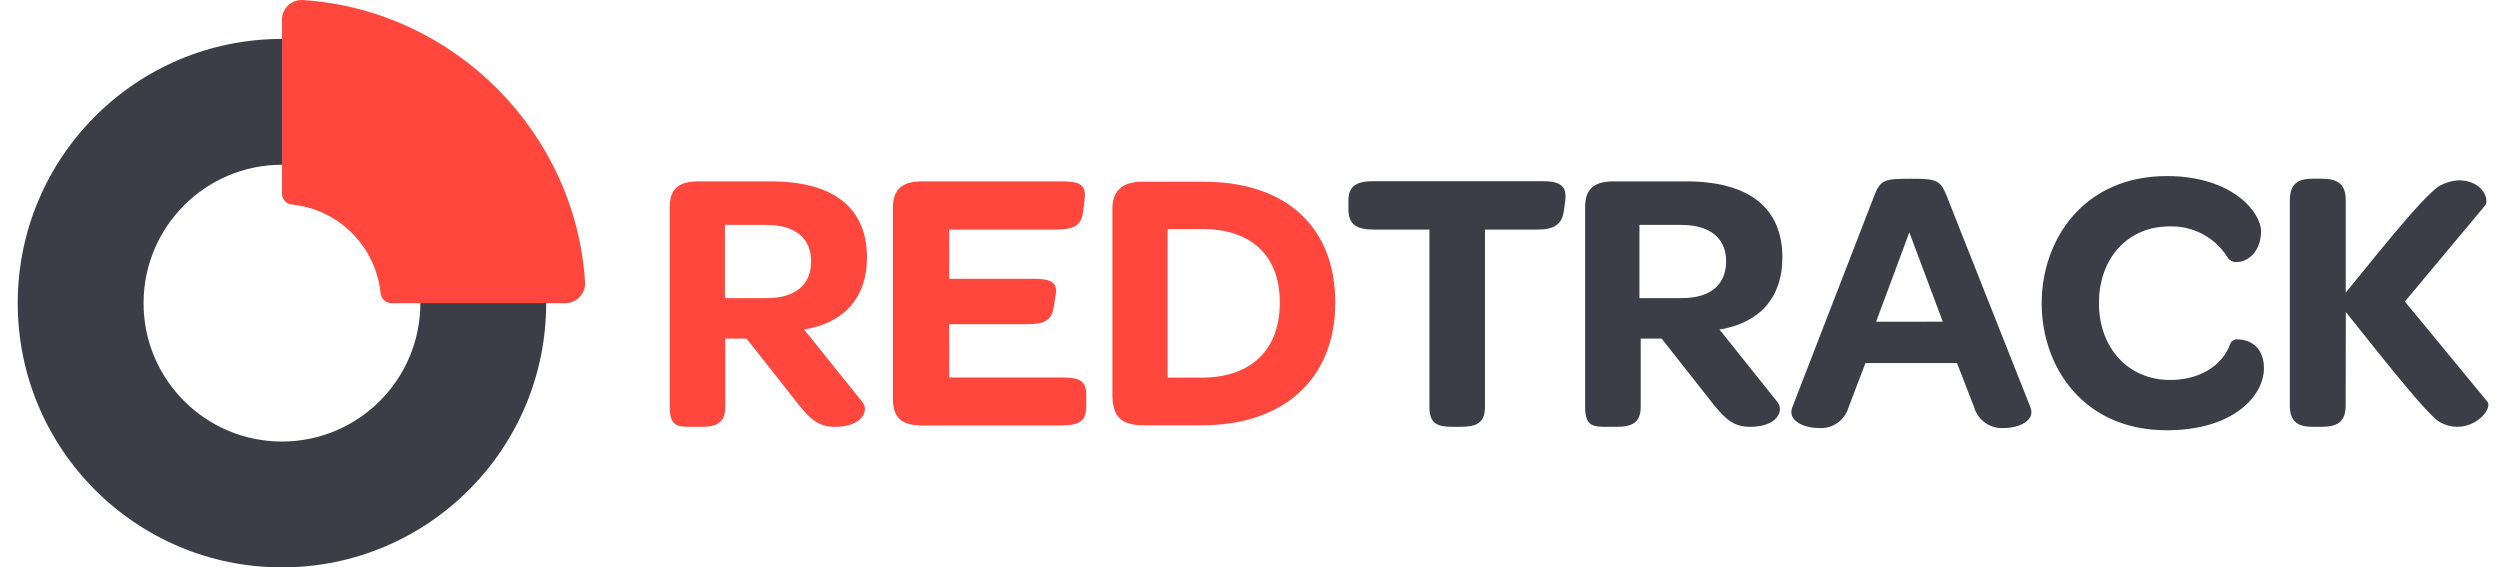 <svg xmlns="http://www.w3.org/2000/svg" width="141" height="32" viewBox="0 0 141 32" fill="none"><g clip-path="url(#clip0_2337_11921)"><path d="M77.491 12.948C76.558 12.948 76.051 12.694 76.051 11.807V11.299C76.051 10.452 76.558 10.219 77.491 10.219H86.988C87.942 10.219 88.388 10.452 88.281 11.299L88.215 11.807C88.114 12.694 87.627 12.948 86.694 12.948H83.753V22.947C83.753 23.88 83.246 24.073 82.359 24.073H81.912C81.046 24.073 80.619 23.88 80.619 22.947V12.948H77.491ZM132.295 22.865C132.295 23.799 131.834 24.073 130.9 24.073H130.454C129.607 24.073 129.146 23.799 129.146 22.865V11.309C129.146 10.356 129.607 10.077 130.454 10.077H130.9C131.834 10.077 132.3 10.356 132.3 11.309V16.499C133.242 15.388 136.649 11.005 137.613 10.472C137.93 10.296 138.282 10.193 138.643 10.168C140.063 10.168 140.403 11.289 140.165 11.583L135.636 17.006L140.291 22.657C140.565 22.992 139.785 24.073 138.578 24.073C138.233 24.068 137.896 23.976 137.596 23.805C136.788 23.341 133.166 18.641 132.305 17.605L132.295 22.865ZM122.214 9.93C125.876 9.93 127.523 11.959 127.523 13.044C127.523 14.13 126.829 14.779 126.149 14.779C125.946 14.798 125.749 14.7 125.642 14.526C125.295 13.967 124.807 13.51 124.226 13.201C123.645 12.893 122.993 12.744 122.336 12.77C120.049 12.77 118.381 14.526 118.381 17.087C118.381 19.649 120.049 21.43 122.397 21.43C123.984 21.43 125.343 20.684 125.804 19.35C125.871 19.221 126.017 19.129 126.165 19.142C126.991 19.142 127.686 19.649 127.686 20.77C127.686 22.292 126.012 24.266 122.199 24.266C112.787 24.266 112.812 9.93 122.214 9.93ZM110.374 20.476H105.212L104.259 22.972C104.154 23.336 103.926 23.652 103.613 23.865C103.299 24.078 102.922 24.175 102.545 24.139C101.764 24.139 100.791 23.733 101.085 22.972L105.719 11.01C106.059 10.122 106.338 10.082 107.748 10.082C109.157 10.082 109.421 10.122 109.776 11.01L114.517 22.972C114.816 23.733 113.843 24.139 113.057 24.139C112.68 24.174 112.303 24.077 111.99 23.863C111.677 23.651 111.449 23.335 111.343 22.972L110.374 20.476ZM109.573 18.143L107.687 13.105L105.811 18.147L109.573 18.143ZM100.233 22.657C100.654 23.165 100.233 24.073 98.712 24.073C97.804 24.073 97.338 23.672 96.638 22.805L93.717 19.096H92.536V22.947C92.536 23.86 92.029 24.073 91.156 24.073H90.69C89.868 24.073 89.402 24.073 89.402 22.947V11.665C89.402 10.564 90.015 10.229 91.03 10.229H95.086C98.686 10.229 100.527 11.751 100.527 14.526C100.527 16.727 99.3 18.209 96.978 18.584L100.233 22.657ZM94.858 16.813C96.531 16.813 97.353 16.007 97.353 14.739C97.353 13.47 96.506 12.684 94.792 12.684H92.465V16.813H94.858Z" fill="#3C3D47"></path><path d="M50.363 22.525V11.69C50.363 10.589 50.996 10.229 52.011 10.229H59.906C60.879 10.229 61.28 10.417 61.173 11.243L61.092 11.934C60.986 12.801 60.453 12.948 59.48 12.948H53.537V15.723H58.212C59.099 15.723 59.673 15.824 59.546 16.611L59.419 17.371C59.292 18.178 58.719 18.285 57.852 18.285H53.537V21.288H59.799C60.813 21.288 61.26 21.415 61.26 22.241V22.941C61.26 23.809 60.793 23.997 59.799 23.997H52.011C50.996 23.997 50.363 23.672 50.363 22.525ZM62.74 22.231V11.771C62.74 10.65 63.44 10.249 64.413 10.249H67.882C72.517 10.249 75.31 12.786 75.31 17.067C75.31 21.349 72.43 23.986 67.781 23.986H64.474C63.136 23.986 62.74 23.394 62.74 22.231ZM48.623 22.657C49.05 23.165 48.623 24.073 47.102 24.073C46.19 24.073 45.723 23.672 45.028 22.804L42.108 19.096H40.906V22.947C40.906 23.86 40.399 24.073 39.532 24.073H39.065C38.239 24.073 37.772 24.073 37.772 22.947V11.665C37.772 10.564 38.391 10.229 39.405 10.229H43.461C47.057 10.229 48.897 11.751 48.897 14.526C48.897 16.727 47.67 18.209 45.348 18.584L48.623 22.657ZM43.248 16.813C44.922 16.813 45.748 16.007 45.748 14.739C45.748 13.47 44.901 12.684 43.213 12.684H40.886V16.813H43.248ZM67.781 21.298C70.513 21.298 72.182 19.776 72.182 17.067C72.182 14.358 70.513 12.918 67.826 12.918H65.854V21.298H67.781Z" fill="#FF473D"></path><path fill-rule="evenodd" clip-rule="evenodd" d="M15.902 2.195C24.133 2.195 30.805 8.867 30.805 17.098C30.805 25.328 24.133 32 15.902 32C7.672 32 1 25.328 1 17.098C1 8.867 7.672 2.195 15.902 2.195ZM15.902 9.292C20.213 9.292 23.708 12.787 23.708 17.098C23.708 21.409 20.213 24.903 15.902 24.903C11.591 24.903 8.097 21.409 8.097 17.098C8.097 12.787 11.591 9.292 15.902 9.292Z" fill="#3C3D47"></path><path fill-rule="evenodd" clip-rule="evenodd" d="M16.451 11.536C16.147 11.499 15.911 11.245 15.902 10.933V10.932V1.375C15.902 1.278 15.901 1.181 15.903 1.084C15.92 0.483 16.413 0 17.019 0C17.052 0 17.085 0.002 17.117 0.004C17.138 0.006 17.157 0.007 17.178 0.009C25.635 0.608 32.46 7.468 32.998 15.912C32.999 15.934 33 15.957 33 15.98C33 16.522 32.614 16.973 32.102 17.075C32.046 17.087 31.979 17.096 31.921 17.097L22.1 17.098H22.091H22.084C21.758 17.098 21.491 16.849 21.462 16.531C21.196 13.891 19.093 11.794 16.451 11.536L16.451 11.536Z" fill="#FF473D"></path></g><defs><clipPath id="clip0_2337_11921"><rect width="140.346" height="32" fill="white"></rect></clipPath></defs></svg>